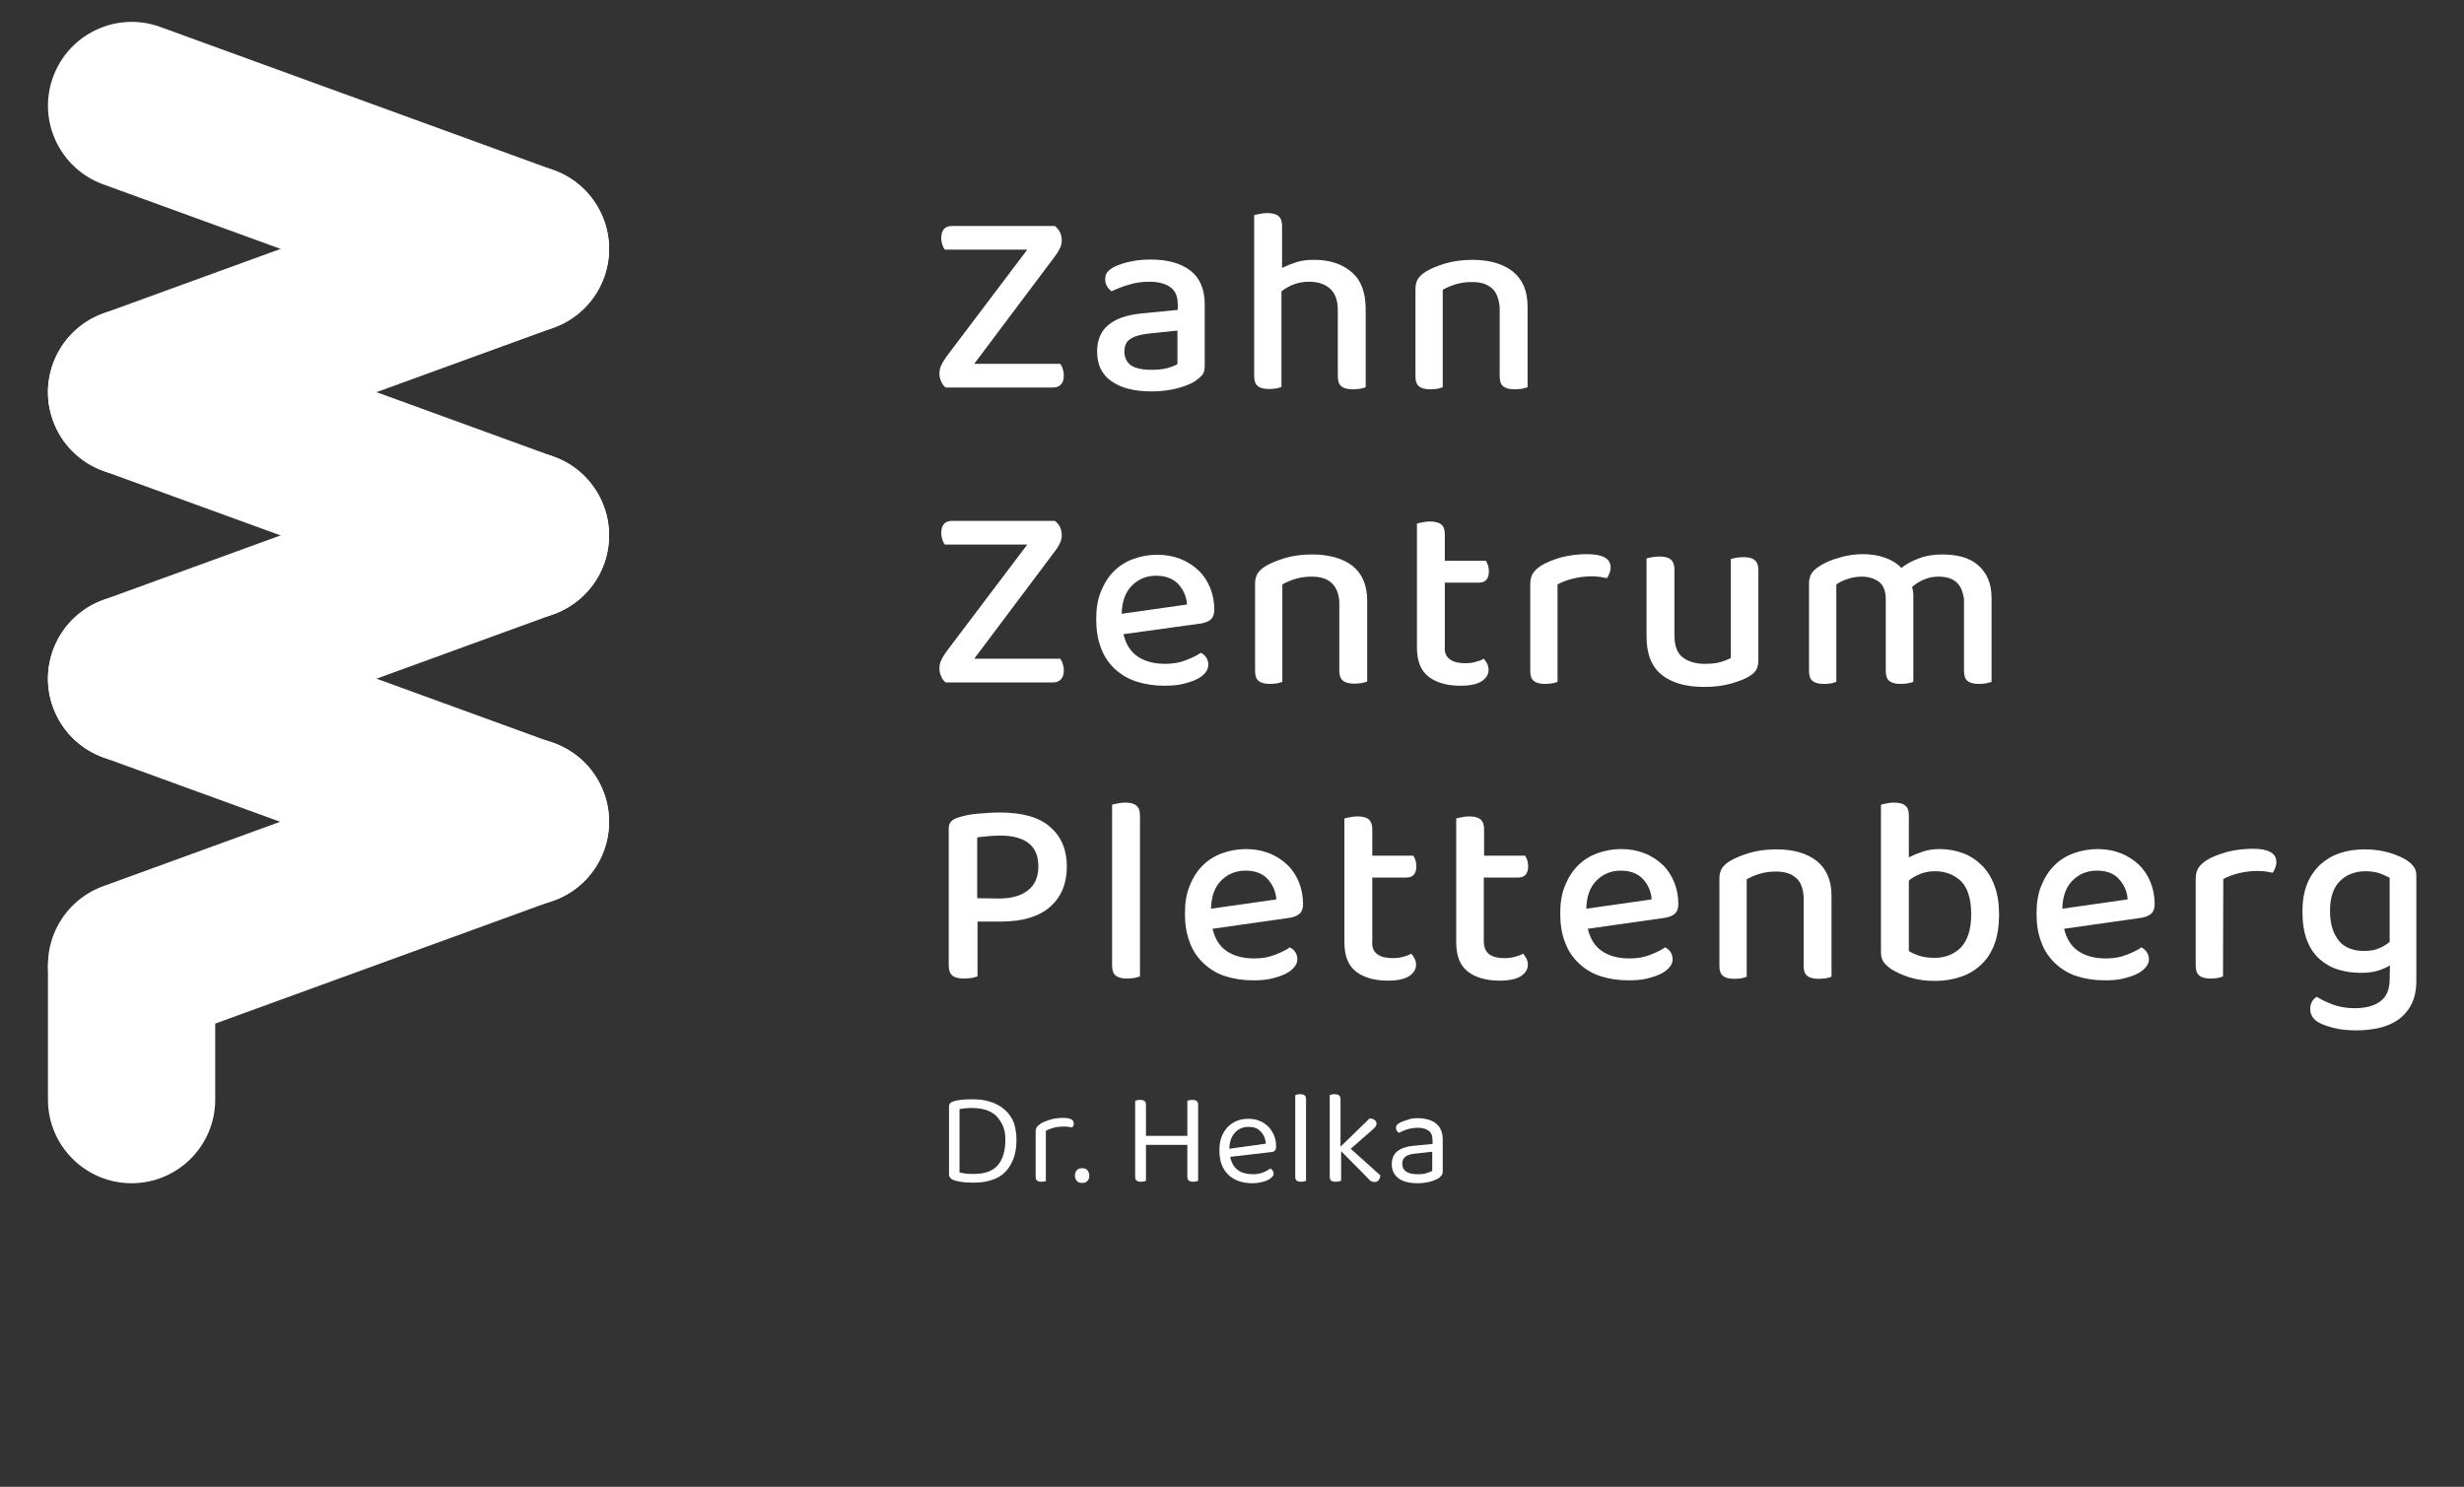 <?xml version="1.0" encoding="utf-8"?>
<svg xmlns="http://www.w3.org/2000/svg" id="Ebene_1" style="enable-background:new 0 0 822 496.1;" version="1.1" viewBox="0 0 822 496.1" x="0px" y="0px">
<rect x="0" y="0" width="822" height="496.1" fill="#333333" stroke="none"/>
<style type="text/css">
	.st0{fill:#FFFFFF;}
</style>
<path class="st0" d="M354.2,178.6c0,1-0.2,1.9-0.7,2.8c-0.4,0.9-1,1.8-1.7,2.7L325,219.8h28.7c0.3,0.4,0.6,0.9,0.8,1.6&#xA;	c0.2,0.6,0.4,1.4,0.4,2.2c0,1.4-0.3,2.4-1,3.1c-0.7,0.7-1.5,1-2.6,1h-35.8c-0.7-0.5-1.2-1.2-1.5-2c-0.4-0.8-0.6-1.7-0.6-2.7&#xA;	s0.2-2,0.7-2.9c0.4-0.9,1-1.8,1.7-2.8l26.9-35.6h-27.5c-0.3-0.4-0.6-0.9-0.8-1.6c-0.2-0.6-0.4-1.4-0.4-2.2c0-2.7,1.2-4.1,3.6-4.1&#xA;	h34.3C353.5,175,354.2,176.6,354.2,178.6L354.2,178.6z"/>
<path class="st0" d="M374.8,211.6c0.8,3.4,2.4,5.9,4.8,7.5s5.4,2.4,9.2,2.4c2.5,0,4.8-0.4,6.8-1.2c2.1-0.8,3.7-1.6,5-2.5&#xA;	c1.7,0.9,2.5,2.3,2.5,4c0,1-0.4,1.9-1.1,2.8c-0.8,0.9-1.8,1.6-3.1,2.2c-1.3,0.6-2.9,1.1-4.7,1.5c-1.8,0.4-3.7,0.5-5.8,0.5&#xA;	c-3.4,0-6.5-0.5-9.3-1.4s-5.2-2.4-7.2-4.2c-2-1.9-3.6-4.2-4.6-7c-1.1-2.8-1.6-6-1.6-9.6c0-3.5,0.5-6.7,1.6-9.3&#xA;	c1.1-2.7,2.5-4.9,4.3-6.7s4-3.2,6.5-4.1c2.5-0.9,5.1-1.4,8-1.4c2.8,0,5.4,0.5,7.7,1.4c2.3,0.9,4.3,2.2,6,3.8s3,3.6,3.9,5.8&#xA;	s1.4,4.7,1.4,7.3c0,1.5-0.4,2.6-1.1,3.2c-0.7,0.7-1.7,1.1-3.1,1.4L374.8,211.6L374.8,211.6z M385.7,192.1c-3.2,0-5.9,1.1-8.1,3.3&#xA;	s-3.3,5.3-3.4,9.4l21.8-3.1c-0.2-2.7-1.2-4.9-2.9-6.8C391.4,193.1,388.9,192.1,385.7,192.1L385.7,192.1z"/>
<path class="st0" d="M444.1,194.4c-1.6-1.4-3.8-2-6.6-2c-2.1,0-3.9,0.3-5.5,0.8s-3,1.1-4.2,1.8v32.5c-0.4,0.2-1,0.3-1.7,0.5&#xA;	c-0.7,0.1-1.5,0.2-2.4,0.2c-1.7,0-3-0.3-3.8-1c-0.8-0.6-1.2-1.7-1.2-3.3v-29.2c0-1.4,0.3-2.4,0.8-3.3c0.5-0.8,1.4-1.7,2.7-2.5&#xA;	c1.7-1,3.8-1.9,6.5-2.7s5.7-1.2,9-1.2c5.7,0,10.2,1.3,13.5,3.8c3.2,2.6,4.9,6.4,4.9,11.6v27c-0.4,0.2-1,0.3-1.8,0.5&#xA;	c-0.8,0.1-1.6,0.2-2.5,0.2c-1.7,0-3-0.3-3.8-1c-0.8-0.6-1.2-1.7-1.2-3.3v-23.1C446.6,197.9,445.7,195.8,444.1,194.4L444.1,194.4z"/>
<path class="st0" d="M483.7,220c1.2,0.9,3,1.3,5.2,1.3c1,0,2.1-0.1,3.2-0.4c1.1-0.3,2.1-0.6,2.9-1.1c0.4,0.5,0.8,1,1.1,1.6&#xA;	c0.3,0.6,0.5,1.3,0.5,2.1c0,1.5-0.8,2.8-2.3,3.8c-1.6,1-3.9,1.5-7.1,1.5c-4.4,0-8-1-10.6-3s-3.9-5.2-3.9-9.8v-41.3&#xA;	c0.4-0.1,1-0.3,1.8-0.4c0.8-0.2,1.6-0.3,2.5-0.3c1.7,0,3,0.3,3.8,1c0.8,0.6,1.2,1.7,1.2,3.3v8.8h13.7c0.2,0.4,0.5,0.9,0.7,1.5&#xA;	s0.3,1.3,0.3,2c0,2.5-1.1,3.8-3.3,3.8H482v21.1C481.8,217.6,482.4,219.1,483.7,220L483.7,220z"/>
<path class="st0" d="M519.6,227.5c-0.4,0.2-1,0.3-1.7,0.5c-0.7,0.1-1.5,0.2-2.4,0.2c-1.7,0-3-0.3-3.8-1c-0.8-0.6-1.2-1.7-1.2-3.3&#xA;	v-29c0-1.5,0.3-2.7,0.9-3.6c0.6-0.9,1.5-1.8,2.8-2.6c1.7-1.1,3.9-1.9,6.5-2.7c2.7-0.7,5.6-1.1,8.8-1.1c5.2,0,7.8,1.5,7.8,4.4&#xA;	c0,0.7-0.1,1.4-0.4,2c-0.2,0.6-0.5,1.2-0.8,1.6c-0.6-0.1-1.3-0.2-2.2-0.4c-0.9-0.1-1.8-0.2-2.8-0.2c-2.4,0-4.5,0.3-6.5,0.8&#xA;	c-1.9,0.5-3.6,1.1-5,1.9L519.6,227.5L519.6,227.5z"/>
<path class="st0" d="M549.3,186.3c0.4-0.1,1-0.2,1.8-0.4c0.8-0.1,1.6-0.2,2.5-0.2c1.7,0,3,0.3,3.8,1s1.2,1.8,1.2,3.4V212&#xA;	c0,3.4,0.9,5.9,2.7,7.3c1.8,1.4,4.3,2.2,7.5,2.2c2.1,0,3.8-0.2,5.2-0.6c1.4-0.4,2.5-0.9,3.4-1.3v-33.1c0.5-0.1,1.1-0.2,1.8-0.4&#xA;	c0.7-0.1,1.5-0.2,2.4-0.2c1.7,0,3,0.3,3.8,1s1.2,1.8,1.2,3.4v29.8c0,1.3-0.2,2.4-0.6,3.2s-1.2,1.6-2.5,2.4c-1.5,0.9-3.6,1.7-6.1,2.4&#xA;	s-5.4,1.1-8.8,1.1c-6.1,0-10.8-1.3-14.2-4s-5.1-6.9-5.1-12.8L549.3,186.3L549.3,186.3z"/>
<path class="st0" d="M652.6,194.2c-1.4-1.2-3.4-1.8-5.9-1.8c-1.7,0-3.2,0.3-4.7,0.9c-1.5,0.6-2.9,1.5-4.1,2.5c0.1,0.5,0.2,1,0.3,1.5&#xA;	s0.1,1.1,0.1,1.6v28.6c-0.4,0.2-1,0.3-1.8,0.5c-0.8,0.1-1.6,0.2-2.4,0.2c-1.7,0-3-0.3-3.8-1c-0.8-0.6-1.2-1.7-1.2-3.3v-24&#xA;	c0-2.6-0.7-4.5-2.2-5.7s-3.5-1.8-5.9-1.8c-1.7,0-3.2,0.3-4.7,0.8s-2.7,1.1-3.7,1.8v32.5c-0.4,0.2-1,0.3-1.7,0.5&#xA;	c-0.7,0.1-1.5,0.2-2.4,0.2c-1.7,0-3-0.3-3.8-1c-0.8-0.6-1.2-1.7-1.2-3.3v-29.2c0-1.4,0.3-2.4,0.8-3.3c0.5-0.8,1.4-1.7,2.7-2.5&#xA;	c1.7-1.1,3.9-2.1,6.5-2.8c2.6-0.8,5.2-1.2,7.9-1.2c2.8,0,5.3,0.4,7.5,1.2s4,1.9,5.4,3.4c1.7-1.3,3.6-2.4,5.9-3.2&#xA;	c2.3-0.9,4.9-1.3,7.9-1.3c2.3,0,4.5,0.3,6.5,0.8c2,0.6,3.7,1.4,5.2,2.7c1.4,1.2,2.6,2.7,3.4,4.6c0.8,1.8,1.2,4,1.2,6.6v27.8&#xA;	c-0.5,0.2-1.1,0.3-1.8,0.5c-0.7,0.1-1.6,0.2-2.4,0.2c-1.7,0-3-0.3-3.8-1c-0.8-0.6-1.2-1.7-1.2-3.3v-24&#xA;	C654.8,197.3,654,195.4,652.6,194.2L652.6,194.2z"/>
<path class="st0" d="M201.5,169.1c-5.3-14.5-21.3-22-35.8-16.7L34.4,200.2c-14.5,5.3-22,21.3-16.7,35.8s21.3,22,35.8,16.7&#xA;	l131.3-47.8C199.3,199.6,206.8,183.6,201.5,169.1"/>
<g>
	<path class="st0" d="M339.1,380.3c0,2.4-0.3,4.5-1,6.3s-1.6,3.3-2.8,4.5c-1.2,1.2-2.7,2.1-4.4,2.6c-1.7,0.6-3.7,0.9-5.8,0.9&#xA;		c-0.9,0-2,0-3.2-0.1s-2.3-0.3-3.4-0.6c-1.2-0.4-1.9-1.1-1.9-2v-22.7c0-0.5,0.1-0.8,0.4-1.1c0.2-0.3,0.6-0.5,1.1-0.6&#xA;		c0.9-0.3,1.9-0.5,3.1-0.6s2.3-0.1,3.5-0.1c2.2,0,4.1,0.3,5.9,0.9s3.3,1.4,4.6,2.6c1.3,1.1,2.3,2.6,3,4.2&#xA;		C338.7,376.1,339.1,378.1,339.1,380.3L339.1,380.3z M335.4,380.3c0-1.9-0.3-3.5-0.9-4.8s-1.4-2.4-2.3-3.3c-1-0.9-2.1-1.5-3.5-1.9&#xA;		c-1.3-0.4-2.7-0.6-4.2-0.6c-0.9,0-1.8,0-2.5,0.1s-1.3,0.1-1.9,0.3v21.1c0.7,0.2,1.5,0.3,2.3,0.4s1.6,0.1,2.5,0.1&#xA;		c3.5,0,6.1-0.9,7.9-2.8C334.5,386.9,335.4,384.1,335.4,380.3L335.4,380.3z"/>
	<path class="st0" d="M349.1,394c-0.1,0.1-0.4,0.1-0.7,0.2c-0.3,0.1-0.6,0.1-1,0.1c-1.3,0-1.9-0.5-1.9-1.6v-15&#xA;		c0-0.7,0.1-1.2,0.4-1.6c0.2-0.4,0.7-0.8,1.3-1.2c0.8-0.5,1.8-0.9,3.1-1.3c1.3-0.4,2.8-0.6,4.4-0.6c2.4,0,3.5,0.6,3.5,1.8&#xA;		c0,0.3,0,0.6-0.1,0.8l-0.4,0.6c-0.3-0.1-0.7-0.1-1.2-0.2s-0.9-0.1-1.4-0.1c-1.4,0-2.6,0.1-3.6,0.4s-1.9,0.6-2.6,1V394L349.1,394&#xA;		L349.1,394z"/>
	<path class="st0" d="M358.6,392.3c0-0.7,0.2-1.3,0.6-1.8s1-0.7,1.8-0.7s1.4,0.2,1.8,0.7s0.6,1.1,0.6,1.8s-0.2,1.3-0.6,1.7&#xA;		c-0.4,0.5-1,0.7-1.8,0.7s-1.4-0.2-1.8-0.7C358.8,393.5,358.6,392.9,358.6,392.3L358.6,392.3z"/>
	<path class="st0" d="M399,394.2c-0.3,0.1-0.6,0.1-1,0.1c-1.3,0-1.9-0.5-1.9-1.6V382h-13.8v12c-0.2,0.1-0.4,0.1-0.7,0.2&#xA;		c-0.3,0.1-0.6,0.1-1,0.1c-1.3,0-1.9-0.5-1.9-1.6v-25.4c0.1-0.1,0.4-0.1,0.7-0.2c0.3-0.1,0.6-0.1,1-0.1c1.3,0,1.9,0.5,1.9,1.6V379&#xA;		h13.8v-11.7c0.1-0.1,0.4-0.1,0.7-0.2c0.3-0.1,0.6-0.1,1-0.1c1.3,0,1.9,0.5,1.9,1.6V394C399.6,394.1,399.3,394.1,399,394.2&#xA;		L399,394.2z"/>
	<path class="st0" d="M410.4,386c0.8,3.9,3.3,5.8,7.6,5.8c1.2,0,2.4-0.2,3.4-0.6s1.8-0.9,2.4-1.3c0.7,0.4,1.1,1,1.1,1.7&#xA;		c0,0.4-0.2,0.8-0.6,1.2s-0.9,0.7-1.5,1s-1.4,0.5-2.2,0.7c-0.8,0.2-1.7,0.3-2.7,0.3c-3.4,0-6.1-0.9-8.1-2.8s-3-4.6-3-8.1&#xA;		c0-1.7,0.2-3.2,0.7-4.5s1.2-2.4,2-3.3c0.9-0.9,1.9-1.6,3.1-2.1s2.5-0.7,3.9-0.7c1.3,0,2.6,0.2,3.7,0.7c1.1,0.4,2.1,1.1,2.9,1.9&#xA;		s1.4,1.8,1.9,2.9s0.7,2.3,0.7,3.7c0,0.7-0.1,1.1-0.4,1.4s-0.7,0.5-1.2,0.5L410.4,386L410.4,386z M416.5,376c-1.8,0-3.3,0.6-4.5,1.9&#xA;		s-1.8,3-1.9,5.4l12.2-1.7c-0.1-1.6-0.7-3-1.7-4C419.7,376.5,418.3,376,416.5,376L416.5,376z"/>
	<path class="st0" d="M435,394.2c-0.3,0.1-0.6,0.1-1,0.1c-1.3,0-1.9-0.5-1.9-1.6v-27.3c0.1-0.1,0.4-0.1,0.7-0.2&#xA;		c0.3-0.1,0.6-0.1,1-0.1c1.3,0,1.9,0.5,1.9,1.6V394C435.5,394.1,435.3,394.1,435,394.2L435,394.2z"/>
	<path class="st0" d="M446.5,394.2c-0.3,0.1-0.6,0.1-1,0.1c-1.3,0-1.9-0.5-1.9-1.6v-27.3c0.1-0.1,0.4-0.1,0.7-0.2&#xA;		c0.3-0.1,0.6-0.1,1-0.1c1.2,0,1.9,0.5,1.9,1.6v15.9l9.7-9.4c0.7,0,1.3,0.2,1.7,0.5c0.4,0.3,0.6,0.7,0.6,1.2c0,0.4-0.1,0.8-0.4,1.1&#xA;		s-0.6,0.7-1.1,1.1l-7.1,6.2l9.9,8.9c-0.1,0.7-0.3,1.2-0.6,1.6c-0.3,0.4-0.8,0.6-1.3,0.6c-0.4,0-0.8-0.1-1.2-0.3&#xA;		c-0.4-0.2-0.7-0.5-1.1-1l-8.9-9v9.9C447,394.1,446.8,394.1,446.5,394.2L446.5,394.2z"/>
	<path class="st0" d="M472.9,373.1c2.6,0,4.6,0.6,6.1,1.7c1.5,1.2,2.3,3,2.3,5.4v10.5c0,0.7-0.1,1.1-0.4,1.5c-0.3,0.3-0.6,0.7-1.1,1&#xA;		c-0.7,0.4-1.6,0.8-2.8,1.1c-1.2,0.3-2.5,0.5-4,0.5c-2.8,0-4.9-0.5-6.4-1.6s-2.3-2.7-2.3-4.7c0-1.9,0.6-3.4,1.9-4.4s3.1-1.6,5.4-1.8&#xA;		l6.3-0.6v-1.2c0-1.5-0.4-2.6-1.3-3.2c-0.9-0.7-2.1-1-3.6-1c-1.2,0-2.4,0.2-3.5,0.5c-1.1,0.4-2.1,0.8-2.9,1.2&#xA;		c-0.2-0.2-0.4-0.4-0.6-0.7s-0.3-0.6-0.3-0.9c0-0.4,0.1-0.8,0.3-1c0.2-0.3,0.5-0.5,1-0.8c0.8-0.4,1.7-0.7,2.7-1&#xA;		C470.6,373.2,471.7,373.1,472.9,373.1L472.9,373.1z M472.9,391.8c1.2,0,2.3-0.1,3.1-0.4c0.8-0.3,1.4-0.5,1.8-0.7v-6.4l-5.5,0.6&#xA;		c-1.5,0.1-2.7,0.5-3.4,1c-0.7,0.5-1.1,1.3-1.1,2.4s0.4,2,1.3,2.6C469.9,391.5,471.2,391.8,472.9,391.8L472.9,391.8z"/>
</g>
<path class="st0" d="M354.2,80.2c0,1-0.2,1.9-0.7,2.8c-0.4,0.9-1,1.8-1.7,2.7L325,121.4h28.7c0.3,0.4,0.6,0.9,0.8,1.6&#xA;	c0.2,0.6,0.4,1.4,0.4,2.2c0,1.4-0.3,2.4-1,3.1c-0.6,0.7-1.5,1-2.6,1h-35.8c-0.7-0.5-1.2-1.2-1.5-2c-0.4-0.8-0.6-1.7-0.6-2.7&#xA;	s0.2-2,0.7-2.9c0.4-0.9,1-1.8,1.7-2.8l26.9-35.6h-27.5c-0.3-0.4-0.6-0.9-0.8-1.6c-0.2-0.6-0.4-1.4-0.4-2.2c0-2.7,1.2-4.1,3.6-4.1&#xA;	h34.3C353.5,76.7,354.2,78.3,354.2,80.2L354.2,80.2z"/>
<path class="st0" d="M383.9,86.6c5.5,0,9.9,1.2,13.1,3.6s4.9,6.2,4.9,11.3v20.6c0,1.4-0.3,2.4-0.9,3.1s-1.5,1.4-2.5,2.1&#xA;	c-1.5,0.9-3.5,1.7-5.9,2.3s-5.2,1-8.4,1c-5.7,0-10.2-1.1-13.4-3.4c-3.2-2.2-4.8-5.5-4.8-9.9c0-3.9,1.3-6.9,3.8-8.9&#xA;	c2.5-2.1,6.1-3.3,10.8-3.8l12.3-1.2v-1.9c0-2.6-0.8-4.5-2.5-5.7s-4-1.8-7-1.8c-2.4,0-4.6,0.3-6.8,1c-2.2,0.6-4.1,1.4-5.8,2.2&#xA;	c-0.6-0.5-1.1-1-1.5-1.7s-0.6-1.4-0.6-2.3c0-1,0.2-1.8,0.8-2.5c0.5-0.6,1.3-1.2,2.3-1.7c1.7-0.8,3.5-1.4,5.7-1.8&#xA;	C379.3,86.8,381.5,86.6,383.9,86.6L383.9,86.6z M384.1,123.4c2.1,0,3.9-0.2,5.4-0.6s2.6-0.9,3.3-1.3v-11.2l-9.6,1&#xA;	c-2.7,0.3-4.8,0.9-6.1,1.8c-1.4,0.9-2,2.3-2,4.2c0,1.9,0.7,3.5,2.2,4.6C378.6,122.8,380.9,123.4,384.1,123.4L384.1,123.4z"/>
<path class="st0" d="M443.7,96.3c-1.7-1.5-4-2.3-6.9-2.3c-1.9,0-3.6,0.3-5.2,0.9s-2.9,1.4-4.1,2.3v31.9c-0.4,0.2-1,0.3-1.7,0.5&#xA;	c-0.7,0.1-1.5,0.2-2.4,0.2c-1.7,0-3-0.3-3.8-1c-0.8-0.6-1.2-1.7-1.2-3.3V71.8c0.4-0.1,1-0.3,1.8-0.4c0.8-0.2,1.6-0.3,2.5-0.3&#xA;	c1.7,0,3,0.3,3.8,1s1.2,1.7,1.2,3.3v14c1.4-0.7,2.9-1.3,4.7-1.9c1.8-0.6,3.8-0.8,6.1-0.8c5.1,0,9.3,1.4,12.4,4.1&#xA;	c3.2,2.7,4.7,6.8,4.7,12.4v26c-0.4,0.2-1,0.3-1.8,0.5c-0.8,0.1-1.6,0.2-2.4,0.2c-1.8,0-3.1-0.3-3.9-1c-0.8-0.6-1.2-1.7-1.2-3.3&#xA;	v-22.1C446.3,100.2,445.4,97.8,443.7,96.3L443.7,96.3z"/>
<path class="st0" d="M497.6,96.1c-1.6-1.4-3.8-2-6.6-2c-2.1,0-3.9,0.3-5.5,0.8s-3,1.1-4.2,1.8v32.5c-0.4,0.2-1,0.3-1.7,0.5&#xA;	c-0.7,0.1-1.5,0.2-2.4,0.2c-1.7,0-3-0.3-3.8-1c-0.8-0.6-1.2-1.7-1.2-3.3V96.4c0-1.4,0.3-2.4,0.8-3.3c0.5-0.8,1.4-1.7,2.7-2.5&#xA;	c1.7-1,3.8-1.9,6.5-2.7c2.7-0.8,5.7-1.2,9-1.2c5.7,0,10.2,1.3,13.5,3.9c3.2,2.6,4.9,6.4,4.9,11.6v27c-0.4,0.2-1,0.3-1.8,0.5&#xA;	c-0.8,0.1-1.6,0.2-2.5,0.2c-1.7,0-3-0.3-3.8-1c-0.8-0.6-1.2-1.7-1.2-3.3v-23.1C500,99.6,499.2,97.4,497.6,96.1L497.6,96.1z"/>
<path class="st0" d="M201.5,92.6c-5.3,14.5-21.3,22-35.8,16.7L34.4,61.5c-14.5-5.3-22-21.3-16.7-35.8S39,3.7,53.5,9l131.3,47.8&#xA;	C199.3,62.1,206.8,78.1,201.5,92.6"/>
<path class="st0" d="M201.5,73.5c-5.3-14.5-21.3-22-35.8-16.7L34.4,104.6c-14.5,5.3-22,21.3-16.7,35.8s21.3,22,35.8,16.7l131.3-47.8&#xA;	C199.3,104,206.8,88,201.5,73.5"/>
<path class="st0" d="M201.5,188.2c-5.3,14.5-21.3,22-35.8,16.7L34.4,157.1c-14.5-5.3-22-21.3-16.7-35.8s21.3-22,35.8-16.7&#xA;	l131.3,47.8C199.3,157.6,206.8,173.7,201.5,188.2"/>
<path class="st0" d="M326.1,307.5v18.3c-0.5,0.2-1.1,0.3-1.9,0.5c-0.8,0.1-1.6,0.2-2.6,0.2c-1.8,0-3.1-0.3-3.9-1s-1.2-1.8-1.2-3.4&#xA;	v-45.7c0-1,0.3-1.8,0.8-2.3c0.6-0.6,1.3-1,2.3-1.3c1.8-0.6,4-1.1,6.6-1.3c2.5-0.2,4.9-0.4,7.2-0.4c7.7,0,13.4,1.6,17,4.9&#xA;	c3.7,3.2,5.5,7.6,5.5,13.2c0,5.5-1.8,10-5.5,13.3s-9.2,5-16.5,5L326.1,307.5L326.1,307.5z M333.3,299.8c4.1,0,7.3-0.9,9.6-2.7&#xA;	c2.3-1.8,3.5-4.4,3.5-8s-1.1-6.1-3.3-7.8c-2.2-1.7-5.4-2.5-9.5-2.5c-1.4,0-2.7,0.1-4,0.2s-2.5,0.3-3.6,0.4v20.3L333.3,299.8&#xA;	L333.3,299.8z"/>
<path class="st0" d="M376,326.5c-1.7,0-3-0.3-3.8-1c-0.8-0.6-1.2-1.7-1.2-3.3v-53.7c0.4-0.1,1-0.3,1.8-0.4c0.8-0.2,1.6-0.3,2.5-0.3&#xA;	c1.7,0,3,0.3,3.8,1c0.8,0.6,1.2,1.7,1.2,3.3v53.7c-0.5,0.2-1.1,0.3-1.8,0.5C377.7,326.4,376.9,326.5,376,326.5L376,326.5z"/>
<path class="st0" d="M404.5,309.9c0.8,3.4,2.4,5.9,4.8,7.5s5.4,2.4,9.2,2.4c2.5,0,4.8-0.4,6.8-1.2c2.1-0.8,3.7-1.6,5-2.5&#xA;	c1.7,0.9,2.5,2.3,2.5,4c0,1-0.4,1.9-1.2,2.8c-0.8,0.9-1.8,1.6-3.1,2.2c-1.3,0.6-2.9,1.1-4.7,1.5c-1.8,0.4-3.7,0.5-5.8,0.5&#xA;	c-3.4,0-6.5-0.5-9.3-1.4s-5.2-2.4-7.2-4.3s-3.6-4.2-4.6-7c-1.1-2.8-1.6-6-1.6-9.6c0-3.5,0.5-6.7,1.6-9.3c1.1-2.7,2.5-4.9,4.3-6.7&#xA;	c1.8-1.8,4-3.2,6.5-4.1s5.1-1.4,8-1.4c2.8,0,5.4,0.5,7.7,1.4c2.3,0.9,4.3,2.2,6,3.8c1.7,1.6,3,3.6,3.9,5.8s1.4,4.7,1.4,7.3&#xA;	c0,1.5-0.4,2.6-1.1,3.2c-0.7,0.7-1.7,1.1-3.1,1.4L404.5,309.9L404.5,309.9z M415.5,290.5c-3.2,0-5.9,1.1-8.1,3.3s-3.3,5.3-3.4,9.4&#xA;	l21.8-3.1c-0.2-2.7-1.2-4.9-2.9-6.8C421.1,291.4,418.7,290.5,415.5,290.5L415.5,290.5z"/>
<path class="st0" d="M459.5,318.4c1.2,0.9,3,1.3,5.2,1.3c1,0,2.1-0.1,3.2-0.4s2.1-0.6,2.9-1.1c0.4,0.5,0.8,1,1.1,1.6&#xA;	c0.3,0.6,0.5,1.3,0.5,2.1c0,1.5-0.8,2.8-2.3,3.8c-1.6,1-3.9,1.5-7.1,1.5c-4.4,0-8-1-10.6-3s-3.9-5.2-3.9-9.8v-41.3&#xA;	c0.4-0.1,1-0.3,1.8-0.4c0.8-0.2,1.6-0.3,2.5-0.3c1.7,0,3,0.3,3.8,1s1.2,1.7,1.2,3.3v8.8h13.7c0.2,0.4,0.5,0.9,0.7,1.5&#xA;	c0.2,0.7,0.3,1.3,0.3,2c0,2.5-1.1,3.8-3.3,3.8h-11.4v21.1C457.6,316,458.2,317.5,459.5,318.4L459.5,318.4z"/>
<path class="st0" d="M496.8,318.4c1.2,0.9,3,1.3,5.2,1.3c1,0,2.1-0.1,3.2-0.4s2.1-0.6,2.9-1.1c0.4,0.5,0.8,1,1.1,1.6&#xA;	c0.3,0.6,0.5,1.3,0.5,2.1c0,1.5-0.8,2.8-2.3,3.8c-1.6,1-3.9,1.5-7.1,1.5c-4.4,0-8-1-10.6-3s-3.9-5.2-3.9-9.8v-41.3&#xA;	c0.4-0.1,1-0.3,1.8-0.4c0.8-0.2,1.6-0.3,2.5-0.3c1.7,0,3,0.3,3.8,1s1.2,1.7,1.2,3.3v8.8h13.7c0.2,0.4,0.5,0.9,0.7,1.5&#xA;	c0.2,0.7,0.3,1.3,0.3,2c0,2.5-1.1,3.8-3.3,3.8H495v21.1C495,316,495.6,317.5,496.8,318.4L496.8,318.4z"/>
<path class="st0" d="M529.7,309.9c0.8,3.4,2.4,5.9,4.8,7.5s5.4,2.4,9.2,2.4c2.5,0,4.8-0.4,6.8-1.2c2.1-0.8,3.7-1.6,5-2.5&#xA;	c1.7,0.9,2.5,2.3,2.5,4c0,1-0.4,1.9-1.2,2.8s-1.8,1.6-3.1,2.2s-2.9,1.1-4.7,1.5s-3.7,0.5-5.8,0.5c-3.4,0-6.5-0.5-9.3-1.4&#xA;	s-5.2-2.4-7.2-4.3s-3.6-4.2-4.6-7c-1.1-2.8-1.6-6-1.6-9.6c0-3.5,0.5-6.7,1.6-9.3c1.1-2.7,2.5-4.9,4.3-6.7c1.8-1.8,4-3.2,6.5-4.1&#xA;	s5.1-1.4,8-1.4c2.8,0,5.4,0.5,7.7,1.4s4.3,2.2,6,3.8c1.7,1.6,3,3.6,3.9,5.8s1.4,4.7,1.4,7.3c0,1.5-0.4,2.6-1.1,3.2&#xA;	c-0.7,0.7-1.7,1.1-3.1,1.4L529.7,309.9L529.7,309.9z M540.7,290.5c-3.2,0-5.9,1.1-8.1,3.3s-3.3,5.3-3.4,9.4l21.8-3.1&#xA;	c-0.2-2.7-1.2-4.9-2.9-6.8C546.3,291.4,543.8,290.5,540.7,290.5L540.7,290.5z"/>
<path class="st0" d="M599,292.8c-1.6-1.4-3.8-2-6.6-2c-2.1,0-3.9,0.3-5.5,0.8s-3,1.1-4.2,1.8v32.5c-0.4,0.2-1,0.3-1.7,0.5&#xA;	c-0.7,0.1-1.5,0.2-2.4,0.2c-1.7,0-3-0.3-3.8-1c-0.8-0.6-1.2-1.7-1.2-3.3v-29.2c0-1.4,0.3-2.4,0.8-3.3c0.5-0.8,1.4-1.7,2.7-2.5&#xA;	c1.7-1,3.8-1.9,6.5-2.7c2.7-0.8,5.7-1.2,9-1.2c5.7,0,10.2,1.3,13.5,3.9c3.2,2.6,4.9,6.4,4.9,11.6v27c-0.4,0.2-1,0.3-1.8,0.5&#xA;	c-0.8,0.1-1.6,0.2-2.5,0.2c-1.7,0-3-0.3-3.8-1c-0.8-0.6-1.2-1.7-1.2-3.3v-23.1C601.5,296.3,600.7,294.1,599,292.8L599,292.8z"/>
<path class="st0" d="M647.1,283.3c2.8,0,5.4,0.5,7.8,1.4c2.4,0.9,4.5,2.3,6.3,4.1c1.8,1.8,3.2,4.1,4.2,6.8s1.5,5.9,1.5,9.6&#xA;	s-0.5,7-1.5,9.7c-1,2.8-2.5,5.1-4.4,6.9s-4.1,3.2-6.8,4.1c-2.6,0.9-5.5,1.4-8.7,1.4s-6-0.4-8.5-1.2s-4.4-1.7-6-2.7&#xA;	c-1.2-0.8-2.1-1.7-2.7-2.5c-0.5-0.8-0.8-1.9-0.8-3.2v-49.2c0.4-0.1,1-0.3,1.8-0.4c0.8-0.2,1.6-0.3,2.5-0.3c1.7,0,3,0.3,3.8,1&#xA;	c0.8,0.6,1.2,1.7,1.2,3.3v14c1.3-0.7,2.8-1.3,4.5-1.9C643,283.6,645,283.3,647.1,283.3L647.1,283.3z M645.6,290.7&#xA;	c-1.9,0-3.6,0.3-5,0.9c-1.5,0.6-2.7,1.3-3.8,2.2v23.5c0.8,0.6,2,1.1,3.5,1.6s3.2,0.7,5.1,0.7c3.6,0,6.5-1.2,8.8-3.5&#xA;	c2.2-2.4,3.4-6,3.4-11s-1.1-8.7-3.3-11C652,291.9,649.1,290.7,645.6,290.7L645.6,290.7z"/>
<path class="st0" d="M688.6,309.9c0.8,3.4,2.4,5.9,4.8,7.5c2.4,1.6,5.4,2.4,9.2,2.4c2.5,0,4.8-0.4,6.8-1.2c2.1-0.8,3.7-1.6,5-2.5&#xA;	c1.6,0.9,2.5,2.3,2.5,4c0,1-0.4,1.9-1.2,2.8s-1.8,1.6-3.1,2.2s-2.9,1.1-4.7,1.5s-3.7,0.5-5.8,0.5c-3.4,0-6.5-0.5-9.3-1.4&#xA;	s-5.2-2.4-7.2-4.3s-3.6-4.2-4.6-7c-1.1-2.8-1.6-6-1.6-9.6c0-3.5,0.5-6.7,1.6-9.3c1.1-2.7,2.5-4.9,4.3-6.7c1.8-1.8,4-3.2,6.5-4.1&#xA;	s5.1-1.4,8-1.4c2.8,0,5.4,0.5,7.7,1.4s4.3,2.2,6,3.8c1.7,1.6,3,3.6,3.9,5.8s1.4,4.7,1.4,7.3c0,1.5-0.4,2.6-1.1,3.2&#xA;	c-0.7,0.7-1.7,1.1-3.1,1.4L688.6,309.9L688.6,309.9z M699.5,290.5c-3.2,0-5.9,1.1-8.1,3.3c-2.2,2.2-3.3,5.3-3.4,9.4l21.8-3.1&#xA;	c-0.2-2.7-1.2-4.9-2.9-6.8C705.2,291.4,702.7,290.5,699.5,290.5L699.5,290.5z"/>
<path class="st0" d="M741.6,325.8c-0.4,0.2-1,0.3-1.7,0.5c-0.7,0.1-1.5,0.2-2.4,0.2c-1.7,0-3-0.3-3.8-1c-0.8-0.6-1.2-1.7-1.2-3.3&#xA;	v-29c0-1.5,0.3-2.7,0.9-3.6c0.6-0.9,1.5-1.8,2.8-2.6c1.7-1.1,3.9-1.9,6.6-2.7c2.7-0.7,5.6-1.1,8.8-1.1c5.2,0,7.8,1.5,7.8,4.4&#xA;	c0,0.7-0.1,1.4-0.4,2c-0.2,0.6-0.5,1.2-0.8,1.6c-0.6-0.1-1.3-0.2-2.2-0.4c-0.9-0.1-1.8-0.2-2.8-0.2c-2.4,0-4.5,0.3-6.5,0.8&#xA;	c-1.9,0.5-3.6,1.1-5,1.9L741.6,325.8L741.6,325.8L741.6,325.8z"/>
<path class="st0" d="M797.3,322.1c-1.1,0.7-2.5,1.3-4.1,1.8s-3.6,0.7-5.8,0.7c-2.6,0-5.1-0.4-7.4-1.1c-2.3-0.7-4.4-1.9-6.2-3.5&#xA;	s-3.2-3.7-4.2-6.3s-1.5-5.8-1.5-9.6c0-3.4,0.5-6.4,1.5-9s2.5-4.7,4.3-6.5c1.9-1.7,4.1-3.1,6.6-3.9c2.6-0.9,5.4-1.3,8.5-1.3&#xA;	c2.9,0,5.6,0.4,8,1.1s4.4,1.6,6,2.6c1,0.7,1.8,1.4,2.3,2.2c0.6,0.8,0.8,1.8,0.8,3v34.9c0,3-0.5,5.5-1.5,7.6s-2.5,3.9-4.2,5.2&#xA;	c-1.8,1.3-3.9,2.3-6.4,2.9s-5.1,0.9-8,0.9c-3,0-5.6-0.3-7.8-0.9s-3.8-1.2-4.8-1.8c-1.8-1.1-2.7-2.6-2.7-4.4c0-1,0.2-1.8,0.6-2.5&#xA;	s0.9-1.2,1.6-1.6c1.4,0.9,3.2,1.8,5.4,2.6c2.2,0.8,4.6,1.2,7.2,1.2c3.7,0,6.6-0.8,8.6-2.3s3.1-3.9,3.1-7.3L797.3,322.1L797.3,322.1z&#xA;	 M788.7,317.3c2,0,3.7-0.3,5-0.9c1.4-0.6,2.5-1.3,3.5-2.1v-21.4c-0.9-0.5-2-1-3.3-1.5c-1.3-0.4-2.8-0.7-4.6-0.7&#xA;	c-3.6,0-6.5,1.1-8.7,3.3s-3.3,5.5-3.3,9.9c0,2.4,0.3,4.5,0.9,6.2s1.4,3.1,2.4,4.2s2.2,1.8,3.6,2.3S787.1,317.3,788.7,317.3&#xA;	L788.7,317.3z"/>
<path class="st0" d="M201.5,264.6c-5.3-14.5-21.3-22-35.8-16.7L34.4,295.7c-14.5,5.3-22,21.3-16.7,35.8s21.3,22,35.8,16.7&#xA;	l131.3-47.8C199.3,295.2,206.8,279.1,201.5,264.6"/>
<path class="st0" d="M16,321.7v45.2c0,15.4,12.5,27.9,27.9,27.9s27.9-12.5,27.9-27.9v-45.2H16L16,321.7z"/>
<path class="st0" d="M201.5,283.8c-5.3,14.5-21.3,22-35.8,16.7L34.4,252.7c-14.5-5.3-22-21.3-16.7-35.8s21.3-22,35.8-16.7L184.8,248&#xA;	C199.3,253.2,206.8,269.3,201.5,283.8"/>
</svg>